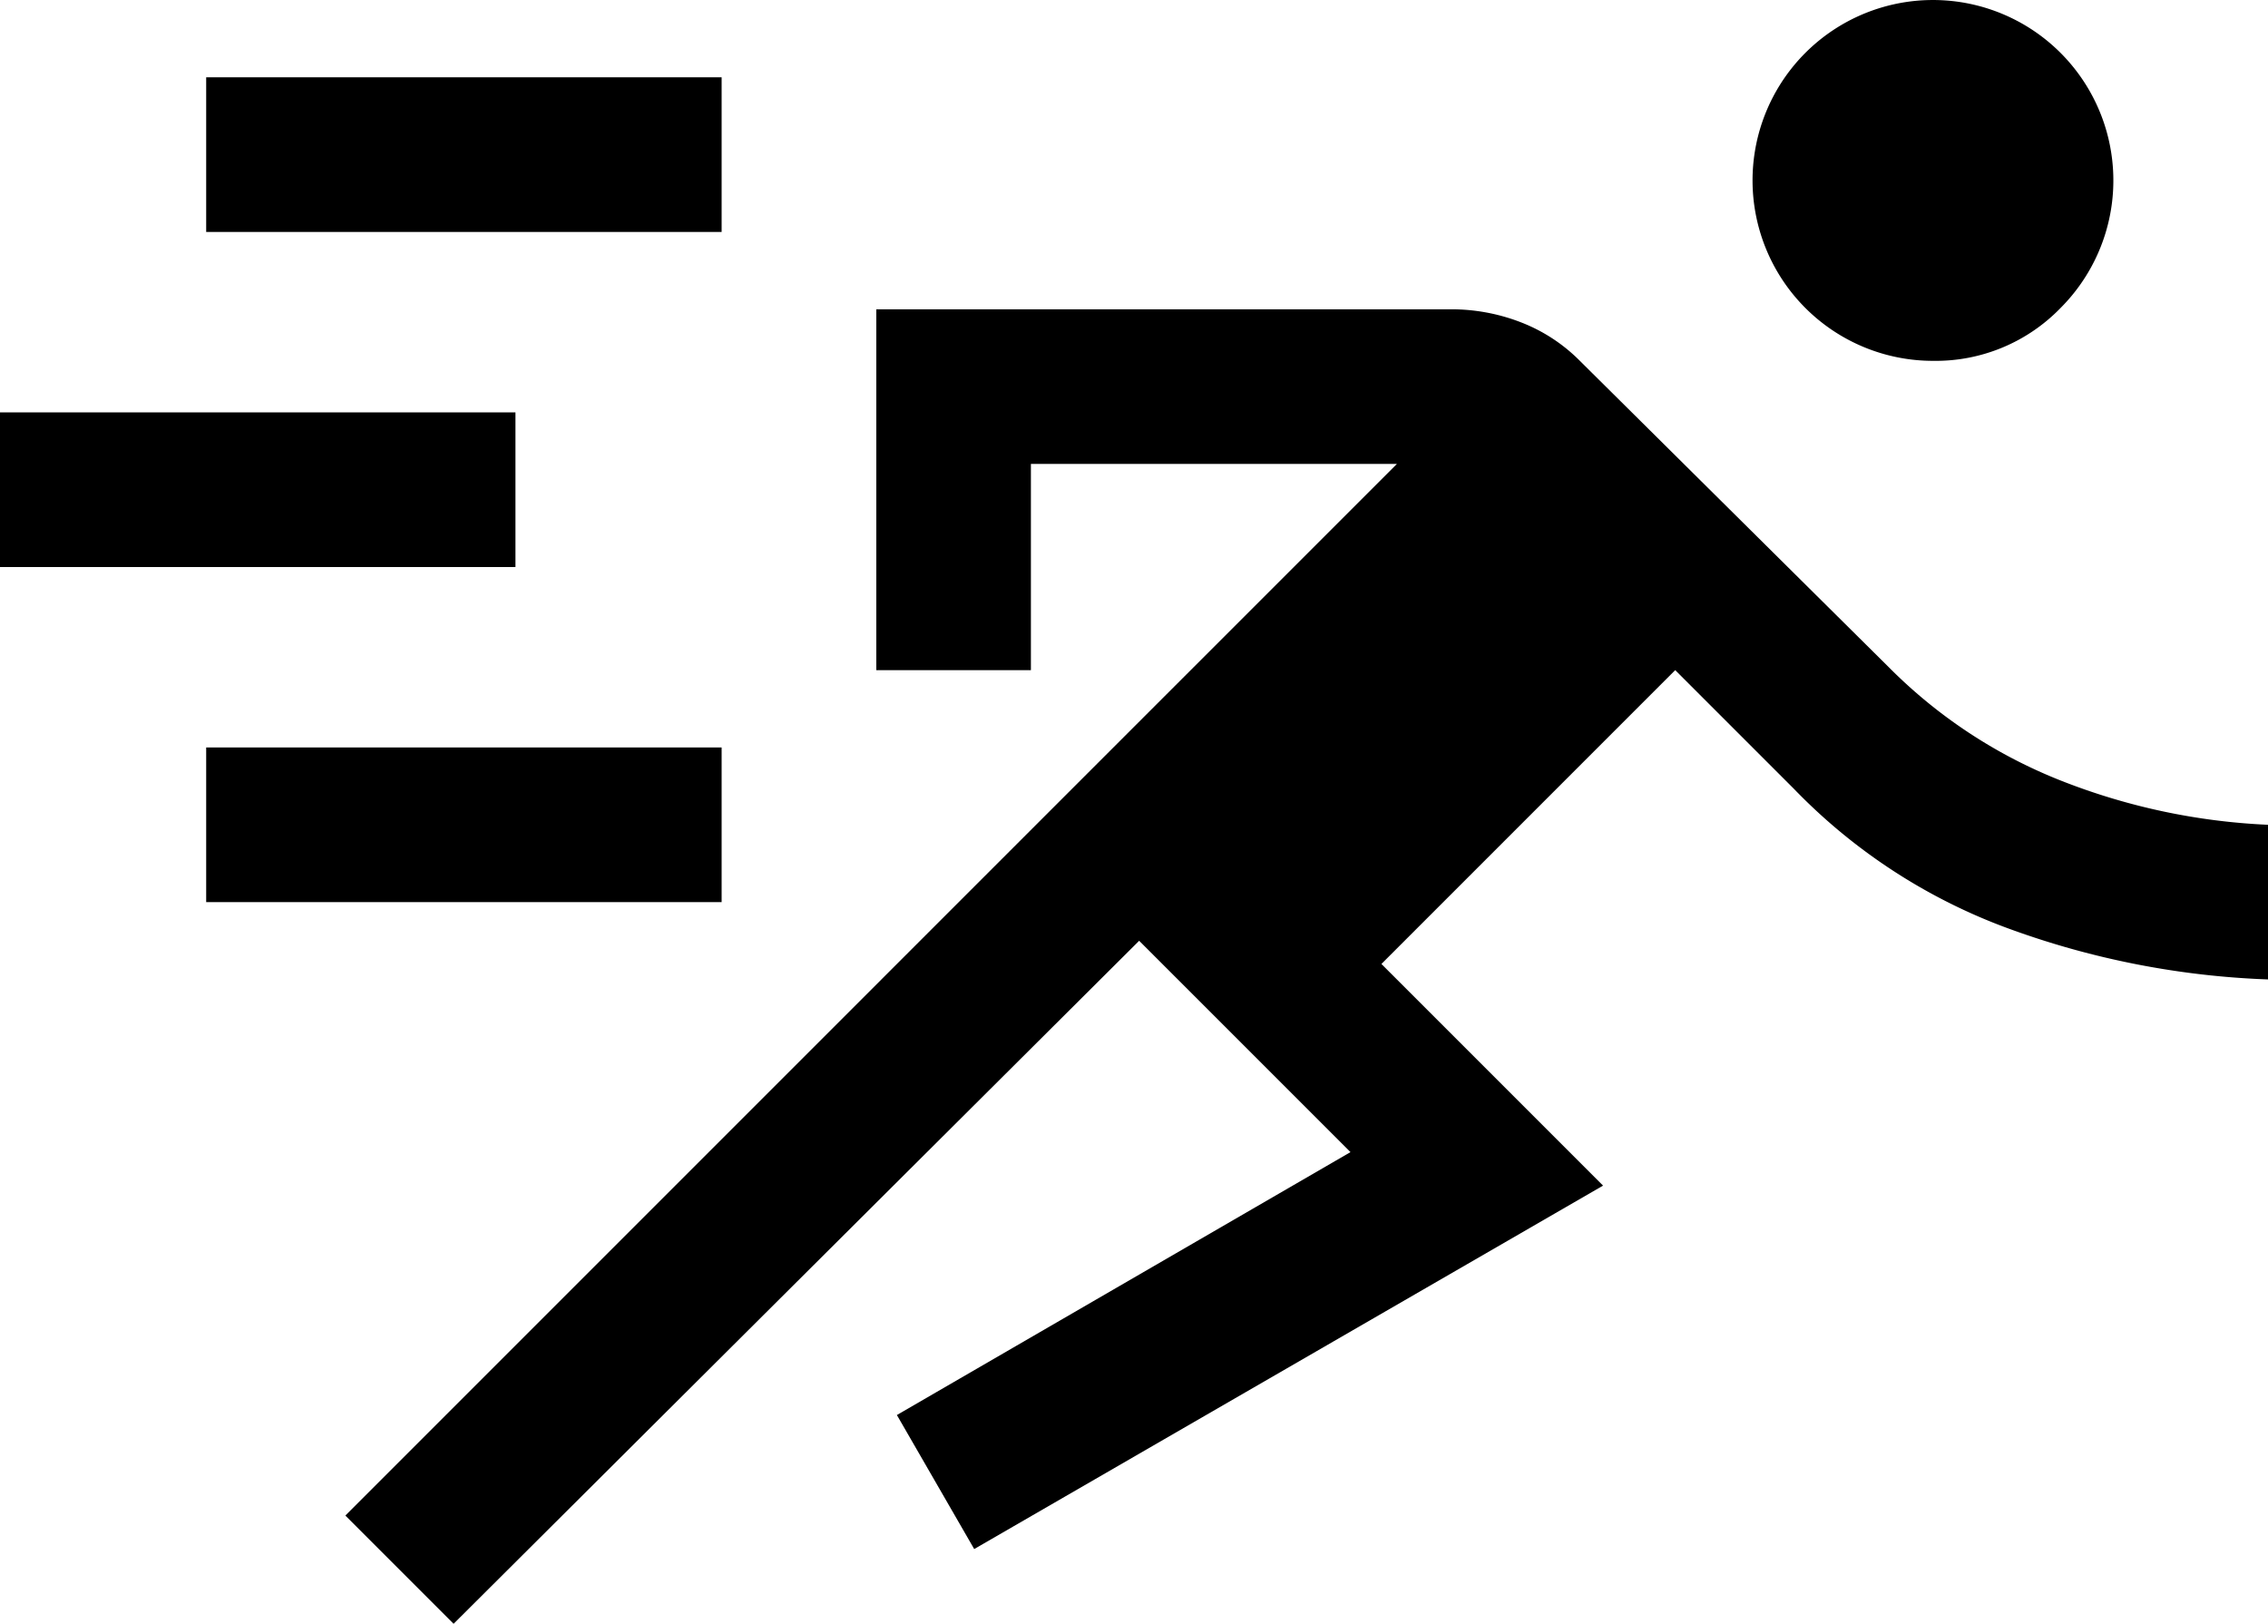 <svg xmlns="http://www.w3.org/2000/svg" width="44" height="31.5" viewBox="0 0 44 31.5">
  <path id="sprint_FILL0_wght400_GRAD0_opsz48" d="M10.8,40,8.7,37.9,29.1,17.5H22v4H19v-7H30.15a3.729,3.729,0,0,1,1.35.25,3.271,3.271,0,0,1,1.15.75l6,5.95A9.755,9.755,0,0,0,42,23.65a12.428,12.428,0,0,0,4,.85v3a16.34,16.34,0,0,1-5-.975A11.093,11.093,0,0,1,36.8,23.8l-2.3-2.3-5.7,5.7,4.3,4.3L20.9,38.55l-1.5-2.6,8.8-5.1-4.1-4.1ZM6,26V23H16v3ZM2,19.5v-3H12v3Zm37.5-4A3.5,3.5,0,0,1,36,12a3.5,3.5,0,1,1,5.975,2.475A3.372,3.372,0,0,1,39.5,15.5ZM6,13V10H16v3Z" transform="translate(-2 -8.5)"/>
</svg>
